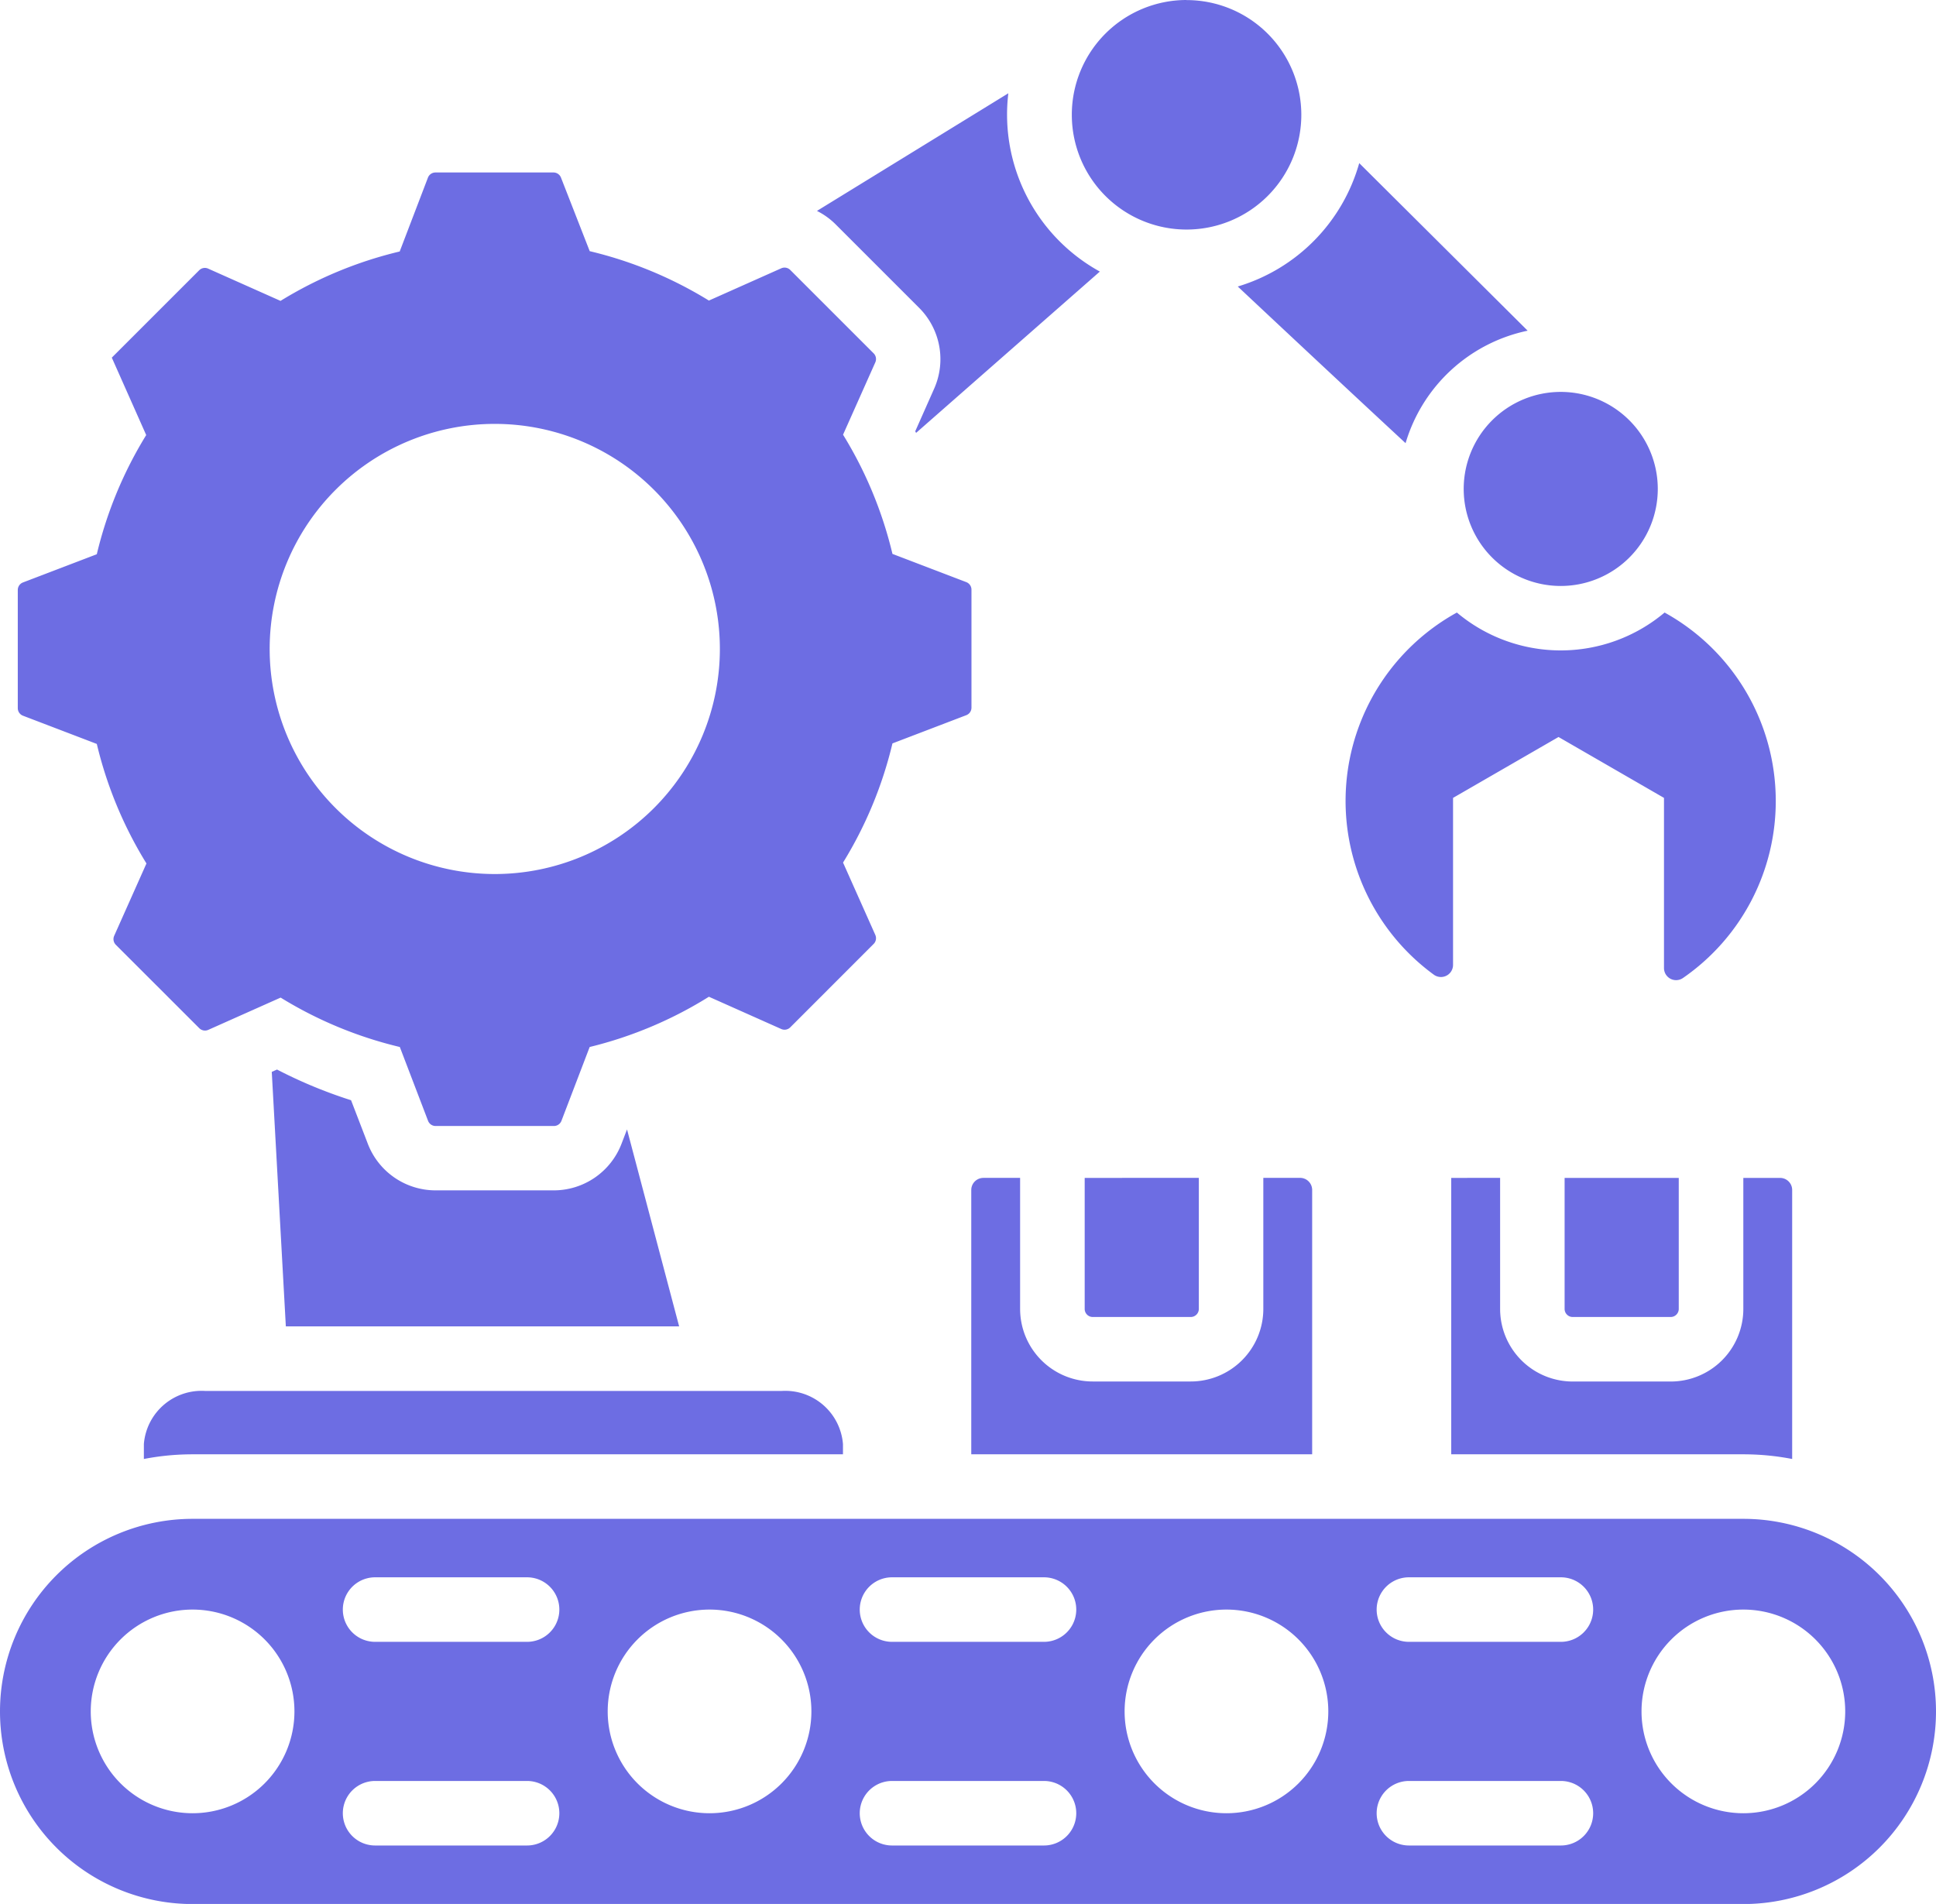 <svg xmlns="http://www.w3.org/2000/svg" width="48" height="47.212" viewBox="0 0 48 47.212">
  <path id="Manufacturing_Tech" data-name="Manufacturing Tech" d="M40.381,49.145h.911v3.249a1.8,1.8,0,0,0,1.8,1.8h2.43a1.8,1.8,0,0,0,1.8-1.8V49.145h.911a.3.3,0,0,1,.3.3V56H40.081V49.446a.3.3,0,0,1,.3-.3ZM20.776,57.6H59.224a4.776,4.776,0,0,1,0,9.552H20.776a4.776,4.776,0,0,1,0-9.552ZM59.224,59.85a2.525,2.525,0,1,0,2.525,2.525A2.525,2.525,0,0,0,59.224,59.85Zm-12.816,0a2.525,2.525,0,1,0,2.525,2.525A2.525,2.525,0,0,0,46.408,59.85Zm-21.108.8h3.768a.8.8,0,0,0,0-1.6H25.3a.8.8,0,1,0,0,1.6Zm12.816,0h3.768a.8.8,0,1,0,0-1.6H38.116a.8.8,0,0,0,0,1.6Zm12.816,0H54.7a.8.8,0,1,0,0-1.6H50.932a.8.8,0,1,0,0,1.6ZM54.7,64.1H50.932a.8.8,0,0,0,0,1.6H54.7a.8.8,0,0,0,0-1.6Zm-12.816,0H38.116a.8.8,0,0,0,0,1.6h3.768a.8.8,0,0,0,0-1.6Zm-12.816,0H25.3a.8.8,0,0,0,0,1.6h3.768a.8.8,0,0,0,0-1.6Zm-8.292-4.25A2.525,2.525,0,1,0,23.3,62.374,2.525,2.525,0,0,0,20.776,59.85Zm12.816,0a2.525,2.525,0,1,0,2.525,2.525A2.525,2.525,0,0,0,33.592,59.85ZM30.621,26.166a10.089,10.089,0,0,1,2.955,1.225l1.794-.8a.2.2,0,0,1,.223.041L37.661,28.7a.2.2,0,0,1,.041.223l-.8,1.794a10.087,10.087,0,0,1,1.225,2.956l1.831.7a.2.2,0,0,1,.128.187v2.925a.2.2,0,0,1-.128.187l-1.831.7a10.089,10.089,0,0,1-1.225,2.955l.8,1.794a.2.2,0,0,1-.041.223l-2.068,2.069a.2.2,0,0,1-.223.041l-1.794-.8A10.087,10.087,0,0,1,30.62,45.9l-.7,1.831a.2.2,0,0,1-.187.128H26.8a.2.2,0,0,1-.187-.128l-.7-1.831a10.09,10.09,0,0,1-2.955-1.225l-1.794.8a.2.2,0,0,1-.223-.041l-2.069-2.068a.2.2,0,0,1-.041-.223l.8-1.794A10.091,10.091,0,0,1,18.4,38.385l-1.831-.7a.2.2,0,0,1-.128-.187V34.568a.2.2,0,0,1,.128-.187l1.831-.7a10.091,10.091,0,0,1,1.225-2.955l-.853-1.92,2.166-2.166a.2.2,0,0,1,.223-.041l1.794.8a10.093,10.093,0,0,1,2.955-1.225l.7-1.831a.2.2,0,0,1,.187-.128h2.925a.2.2,0,0,1,.187.128Zm-2.354,4.283a5.581,5.581,0,1,0,5.581,5.581,5.581,5.581,0,0,0-5.581-5.581ZM36.9,56v-.255a1.435,1.435,0,0,0-1.523-1.316H21.09a1.435,1.435,0,0,0-1.523,1.316v.371A6.347,6.347,0,0,1,20.776,56Zm8.519-36.06a2.845,2.845,0,1,1-2.845,2.845A2.845,2.845,0,0,1,45.416,19.938Zm9.276,9.716a2.406,2.406,0,1,1-2.405,2.406,2.406,2.406,0,0,1,2.405-2.406ZM32.838,52.827l-1.292-4.883-.137.357a1.8,1.8,0,0,1-1.68,1.154H26.8a1.8,1.8,0,0,1-1.68-1.154l-.416-1.081a11.714,11.714,0,0,1-1.836-.761l-.13.058.349,6.311Zm5.875-22.155,4.556-4A4.445,4.445,0,0,1,41,22.251l-4.745,2.917a1.79,1.79,0,0,1,.466.336l2.069,2.069a1.8,1.8,0,0,1,.372,2l-.47,1.059Zm7.976-3.629c1.18,1.107,2.73,2.558,4.16,3.884a4.013,4.013,0,0,1,3.027-2.789L49.7,23.983A4.456,4.456,0,0,1,46.69,27.042ZM60.027,39.8a5.328,5.328,0,0,1-2.3,4.389.3.3,0,0,1-.471-.247V39.723l-2.615-1.51-2.615,1.51v4.141a.3.3,0,0,1-.478.242,5.335,5.335,0,0,1,.573-8.979,4,4,0,0,0,5.15,0A5.333,5.333,0,0,1,60.027,39.8Zm-5.235,9.346h2.83v3.249a.2.2,0,0,1-.2.2h-2.43a.2.2,0,0,1-.2-.2Zm-2.811,0V56h7.244a6.344,6.344,0,0,1,1.209.116V49.446a.3.3,0,0,0-.3-.3h-.911v3.249a1.8,1.8,0,0,1-1.8,1.8h-2.43a1.8,1.8,0,0,1-1.8-1.8V49.145Zm-9.088,0v3.249a.2.2,0,0,0,.2.2h2.43a.2.2,0,0,0,.2-.2V49.145Z" transform="translate(-16 -19.938)" fill="#6d6de3" fill-rule="evenodd"/>
</svg>
